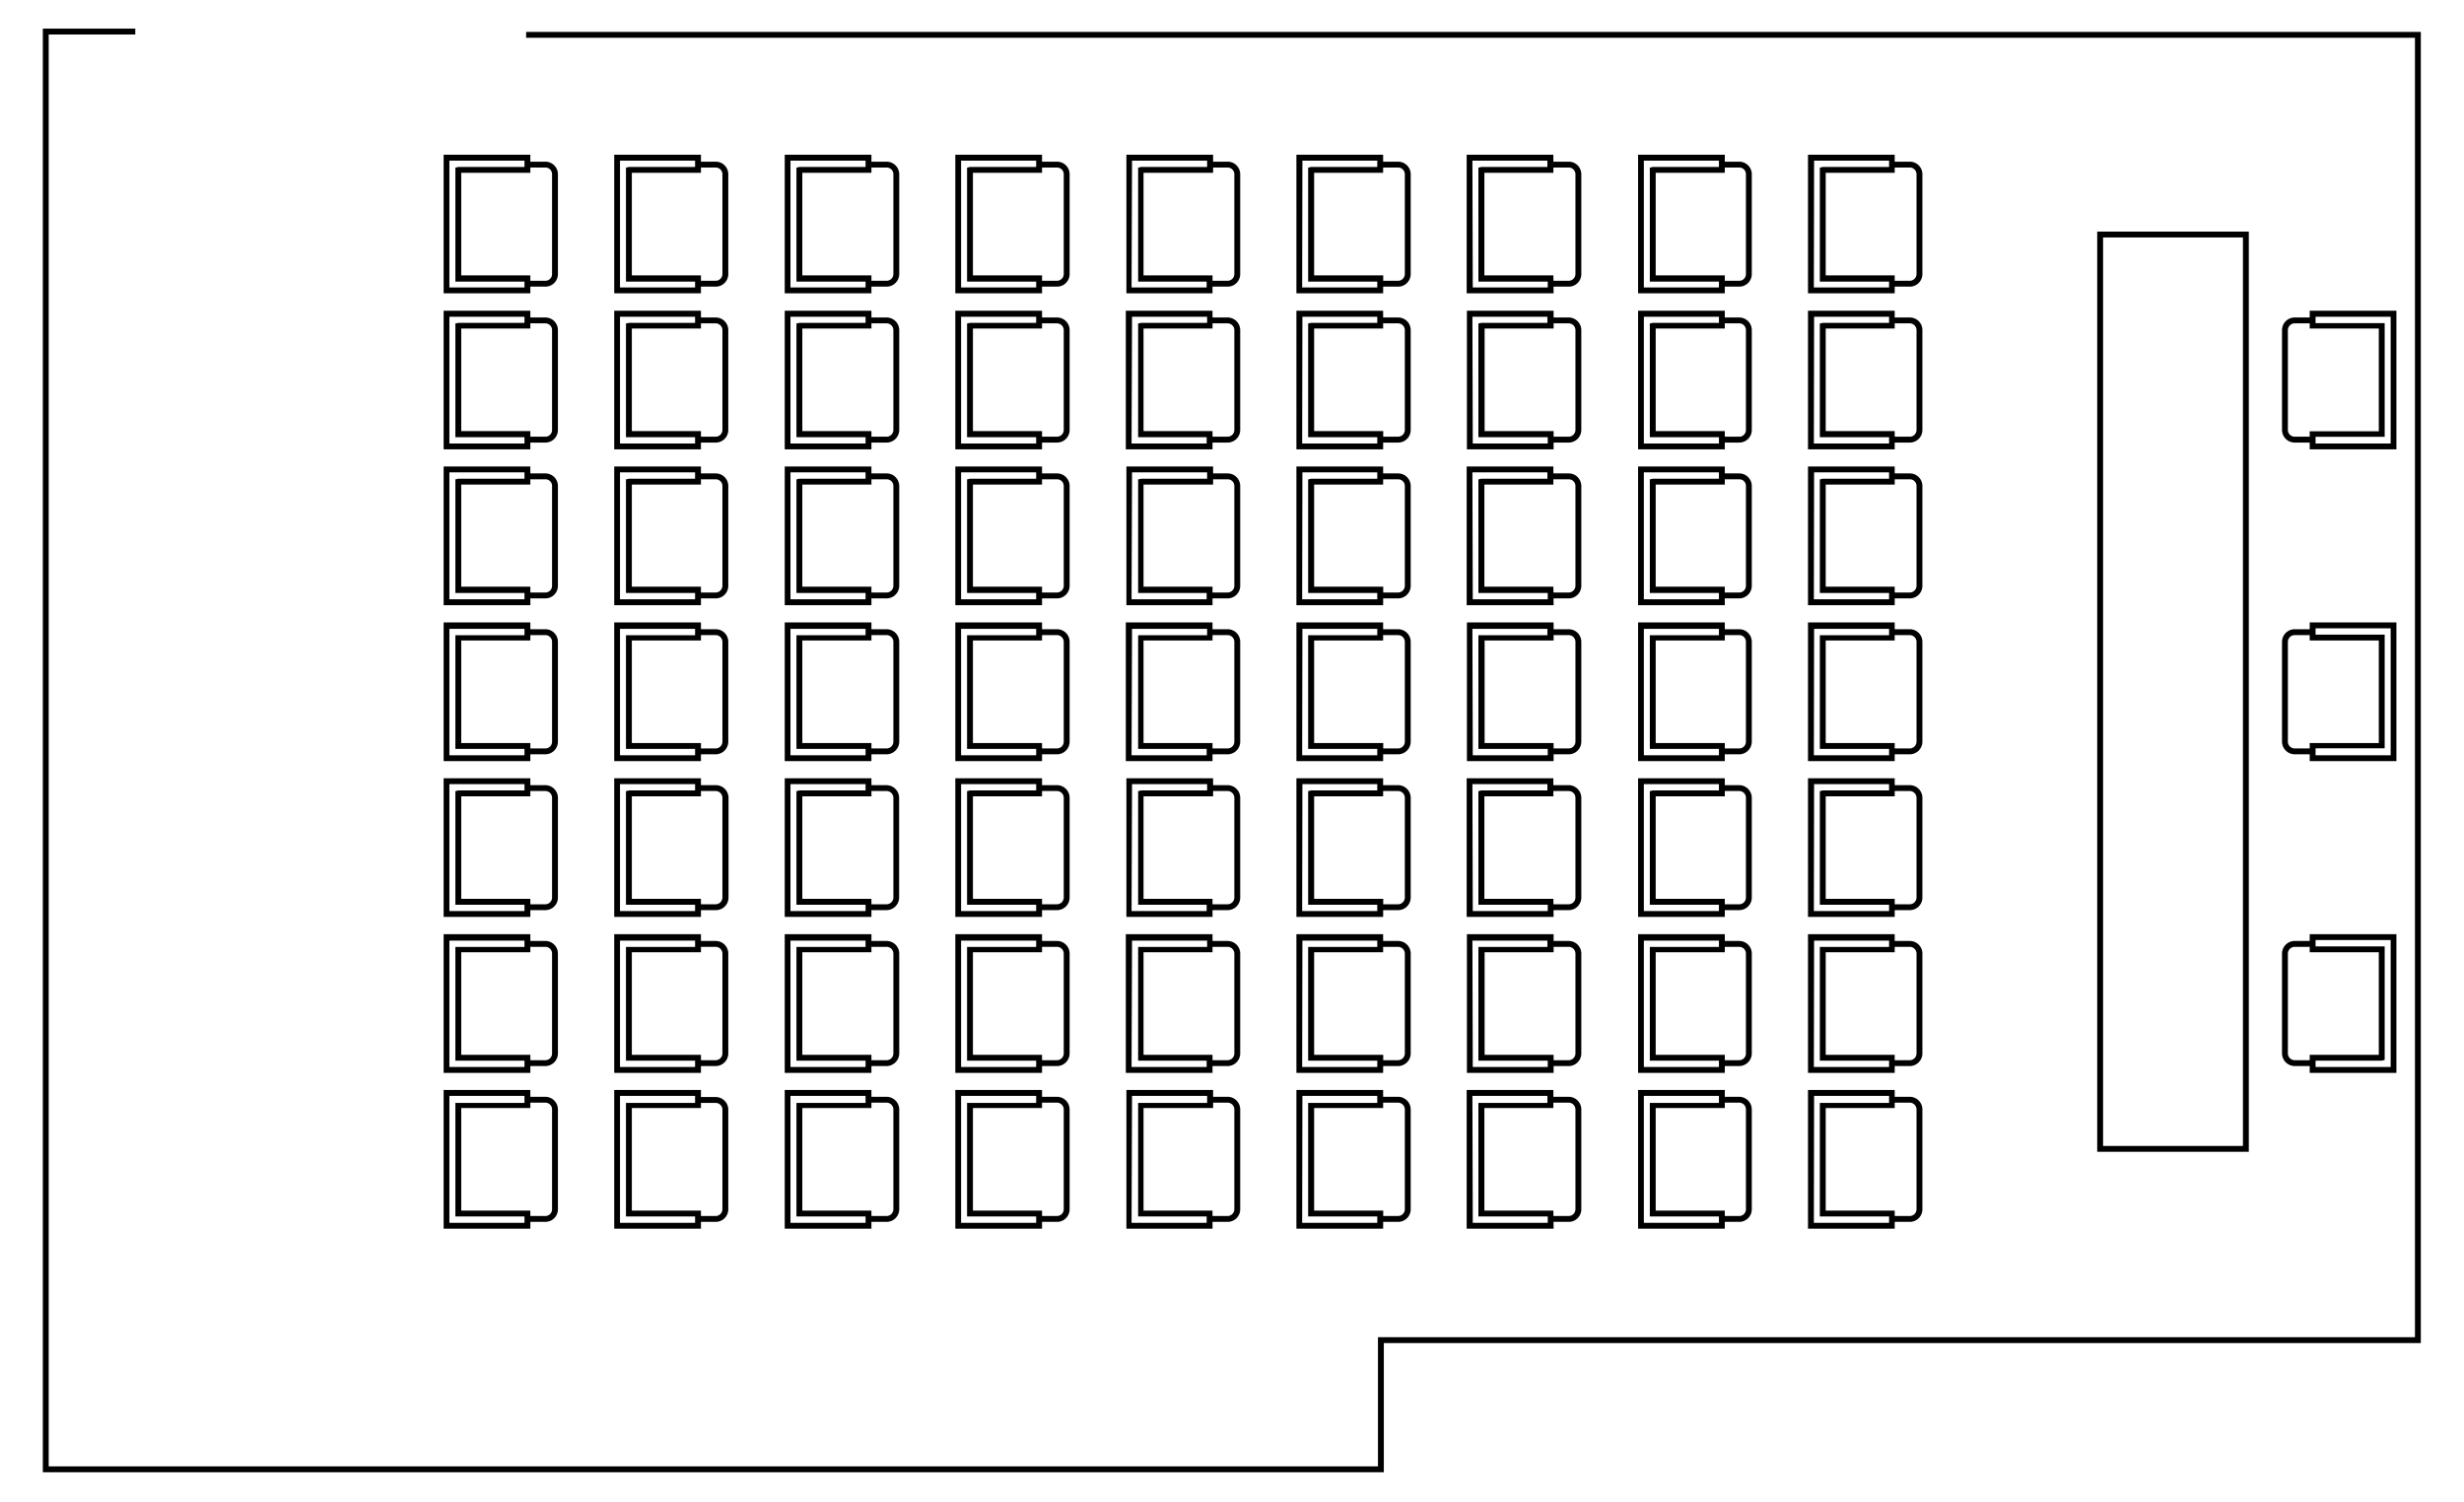 <svg id="Layer_1" data-name="Layer 1" xmlns="http://www.w3.org/2000/svg" viewBox="0 0 210 128"><path d="M45.2,25l-7.39,0V13.19H45.2v1.54H39.31v8.74H45.2Zm-6.9-.5h6.4V24H38.81V14.29l.25-.06H44.7v-.54H38.3Z"/><path d="M46.48,24.43H44.92v-.5h1.56a.57.57,0,0,0,.57-.57V14.85a.56.56,0,0,0-.57-.57H44.92v-.5h1.56a1.07,1.07,0,0,1,1.07,1.07v8.51A1.07,1.07,0,0,1,46.48,24.43Z"/><path d="M45.2,38.3l-7.39,0V26.48H45.2V28H39.31v8.74H45.2Zm-6.9-.5h6.4v-.54H38.81V27.57l.25-.05H44.7V27H38.3Z"/><path d="M46.48,37.72H44.92v-.5h1.56a.57.57,0,0,0,.57-.58v-8.5a.57.57,0,0,0-.57-.58H44.92v-.5h1.56a1.07,1.07,0,0,1,1.07,1.08v8.5A1.07,1.07,0,0,1,46.48,37.72Z"/><path d="M45.2,51.58H37.81V39.76H45.2V41.3H39.31V50H45.2Zm-6.9-.5h6.4v-.54H38.81V40.86l.25-.06H44.7v-.54H38.3Z"/><path d="M46.48,51H44.92v-.5h1.56a.57.57,0,0,0,.57-.57V41.42a.56.56,0,0,0-.57-.57H44.92v-.5h1.56a1.07,1.07,0,0,1,1.07,1.07v8.51A1.07,1.07,0,0,1,46.48,51Z"/><path d="M45.2,64.87l-7.39,0V53.05H45.2v1.54H39.31v8.74H45.2Zm-6.9-.5h6.4v-.54H38.81V54.14l.25,0H44.7v-.54H38.3Z"/><path d="M46.48,64.29H44.92v-.5h1.56a.57.57,0,0,0,.57-.58V54.7a.57.57,0,0,0-.57-.57H44.92v-.5h1.56a1.07,1.07,0,0,1,1.07,1.07v8.51A1.08,1.08,0,0,1,46.48,64.29Z"/><path d="M45.2,78.15H37.81V66.33H45.2v1.54H39.31v8.74H45.2Zm-6.9-.5h6.4v-.54H38.81V67.43l.25-.06H44.7v-.54H38.3Z"/><path d="M46.48,77.57H44.92v-.5h1.56a.57.57,0,0,0,.57-.57V68a.57.57,0,0,0-.57-.58H44.92v-.5h1.56A1.08,1.08,0,0,1,47.55,68V76.5A1.07,1.07,0,0,1,46.48,77.57Z"/><path d="M45.2,91.44l-7.39,0V79.62H45.2v1.54H39.31V89.9H45.2Zm-6.9-.5h6.4V90.4H38.81V80.71l.25,0H44.7v-.54H38.3Z"/><path d="M46.48,90.86H44.92v-.5h1.56a.57.57,0,0,0,.57-.58V81.27a.57.57,0,0,0-.57-.57H44.92v-.5h1.56a1.07,1.07,0,0,1,1.07,1.07v8.51A1.08,1.08,0,0,1,46.48,90.86Z"/><path d="M45.2,104.72H37.81V92.9H45.2v1.54H39.31v8.74H45.2Zm-6.9-.5h6.4v-.54H38.81V94l.25,0H44.7V93.4H38.3Z"/><path d="M46.48,104.14H44.92v-.5h1.56a.57.57,0,0,0,.57-.57V94.56a.57.57,0,0,0-.57-.58H44.92v-.5h1.56a1.08,1.08,0,0,1,1.07,1.08v8.51A1.07,1.07,0,0,1,46.48,104.14Z"/><path d="M59.74,25l-7.39,0V13.19h7.39v1.54H53.85v8.74h5.89Zm-6.9-.5h6.4V24H53.35V14.29l.25-.06h5.64v-.54h-6.4Z"/><path d="M61,24.43H59.46v-.5H61a.58.58,0,0,0,.57-.57V14.85a.57.57,0,0,0-.57-.57H59.46v-.5H61a1.07,1.07,0,0,1,1.07,1.07v8.51A1.07,1.07,0,0,1,61,24.43Z"/><path d="M59.74,38.3l-7.39,0V26.48h7.39V28H53.85v8.74h5.89Zm-6.9-.5h6.4v-.54H53.35V27.57l.25-.05h5.64V27h-6.4Z"/><path d="M61,37.72H59.46v-.5H61a.58.58,0,0,0,.57-.58v-8.5a.58.58,0,0,0-.57-.58H59.46v-.5H61a1.07,1.07,0,0,1,1.07,1.08v8.5A1.07,1.07,0,0,1,61,37.72Z"/><path d="M59.74,51.58H52.35V39.76h7.39V41.3H53.85V50h5.89Zm-6.9-.5h6.4v-.54H53.35V40.86l.25-.06h5.64v-.54h-6.4Z"/><path d="M61,51H59.46v-.5H61a.58.58,0,0,0,.57-.57V41.42a.57.57,0,0,0-.57-.57H59.46v-.5H61a1.07,1.07,0,0,1,1.07,1.07v8.51A1.07,1.07,0,0,1,61,51Z"/><path d="M59.74,64.87l-7.39,0V53.05h7.39v1.54H53.85v8.74h5.89Zm-6.9-.5h6.4v-.54H53.35V54.14l.25,0h5.64v-.54h-6.4Z"/><path d="M61,64.29H59.46v-.5H61a.58.58,0,0,0,.57-.58V54.7a.58.58,0,0,0-.57-.57H59.46v-.5H61a1.07,1.07,0,0,1,1.07,1.07v8.51A1.08,1.08,0,0,1,61,64.29Z"/><path d="M59.74,78.15H52.35V66.33h7.39v1.54H53.85v8.74h5.89Zm-6.9-.5h6.4v-.54H53.35V67.43l.25-.06h5.64v-.54h-6.4Z"/><path d="M61,77.57H59.46v-.5H61a.58.58,0,0,0,.57-.57V68a.58.58,0,0,0-.57-.58H59.46v-.5H61A1.08,1.08,0,0,1,62.09,68V76.5A1.07,1.07,0,0,1,61,77.57Z"/><path d="M59.74,91.44l-7.39,0V79.62h7.39v1.54H53.85V89.9h5.89Zm-6.9-.5h6.4V90.4H53.35V80.71l.25,0h5.64v-.54h-6.4Z"/><path d="M61,90.86H59.46v-.5H61a.58.58,0,0,0,.57-.58V81.27A.58.58,0,0,0,61,80.7H59.46v-.5H61a1.07,1.07,0,0,1,1.07,1.07v8.51A1.08,1.08,0,0,1,61,90.86Z"/><path d="M59.74,104.72H52.35V92.9h7.39v1.54H53.85v8.74h5.89Zm-6.9-.5h6.4v-.54H53.35V94l.25,0h5.64V93.4h-6.4Z"/><path d="M61,104.14H59.46v-.5H61a.58.58,0,0,0,.57-.57V94.56A.58.58,0,0,0,61,94H59.46v-.5H61a1.08,1.08,0,0,1,1.07,1.08v8.51A1.07,1.07,0,0,1,61,104.14Z"/><path d="M74.27,25l-7.39,0V13.19h7.39v1.54H68.38v8.74h5.89Zm-6.9-.5h6.4V24H67.88V14.29l.25-.06h5.64v-.54h-6.4Z"/><path d="M75.55,24.43H74v-.5h1.56a.58.58,0,0,0,.58-.57V14.85a.57.57,0,0,0-.58-.57H74v-.5h1.56a1.08,1.08,0,0,1,1.08,1.07v8.51A1.08,1.08,0,0,1,75.55,24.43Z"/><path d="M74.27,38.3l-7.39,0V26.48h7.39V28H68.38v8.74h5.89Zm-6.9-.5h6.4v-.54H67.88V27.57l.25-.05h5.64V27h-6.4Z"/><path d="M75.55,37.72H74v-.5h1.56a.58.58,0,0,0,.58-.58v-8.5a.58.58,0,0,0-.58-.58H74v-.5h1.56a1.08,1.08,0,0,1,1.08,1.08v8.5A1.08,1.08,0,0,1,75.55,37.72Z"/><path d="M74.27,51.58H66.88V39.76h7.39V41.3H68.38V50h5.89Zm-6.9-.5h6.4v-.54H67.88V40.86l.25-.06h5.64v-.54h-6.4Z"/><path d="M75.55,51H74v-.5h1.56a.58.58,0,0,0,.58-.57V41.42a.57.57,0,0,0-.58-.57H74v-.5h1.56a1.08,1.08,0,0,1,1.08,1.07v8.51A1.08,1.08,0,0,1,75.55,51Z"/><path d="M74.27,64.87l-7.39,0V53.05h7.39v1.54H68.38v8.74h5.89Zm-6.9-.5h6.4v-.54H67.88V54.14l.25,0h5.64v-.54h-6.4Z"/><path d="M75.55,64.29H74v-.5h1.56a.58.58,0,0,0,.58-.58V54.7a.58.58,0,0,0-.58-.57H74v-.5h1.56a1.08,1.08,0,0,1,1.08,1.07v8.51A1.09,1.09,0,0,1,75.55,64.29Z"/><path d="M74.27,78.15H66.88V66.33h7.39v1.54H68.38v8.74h5.89Zm-6.9-.5h6.4v-.54H67.88V67.43l.25-.06h5.64v-.54h-6.4Z"/><path d="M75.55,77.57H74v-.5h1.56a.58.58,0,0,0,.58-.57V68a.58.58,0,0,0-.58-.58H74v-.5h1.56A1.09,1.09,0,0,1,76.63,68V76.5A1.08,1.08,0,0,1,75.55,77.57Z"/><path d="M74.27,91.44l-7.39,0V79.62h7.39v1.54H68.38V89.9h5.89Zm-6.9-.5h6.4V90.4H67.88V80.71l.25,0h5.64v-.54h-6.4Z"/><path d="M75.55,90.86H74v-.5h1.56a.58.58,0,0,0,.58-.58V81.27a.58.58,0,0,0-.58-.57H74v-.5h1.56a1.08,1.08,0,0,1,1.08,1.07v8.51A1.09,1.09,0,0,1,75.55,90.86Z"/><path d="M74.27,104.72H66.88V92.9h7.39v1.54H68.38v8.74h5.89Zm-6.9-.5h6.4v-.54H67.88V94l.25,0h5.64V93.4h-6.4Z"/><path d="M75.55,104.14H74v-.5h1.56a.58.58,0,0,0,.58-.57V94.56a.58.58,0,0,0-.58-.58H74v-.5h1.56a1.09,1.09,0,0,1,1.08,1.08v8.51A1.08,1.08,0,0,1,75.55,104.14Z"/><path d="M88.81,25l-7.39,0V13.19h7.39v1.54H82.92v8.74h5.89Zm-6.9-.5h6.4V24H82.42V14.29l.25-.06h5.64v-.54h-6.4Z"/><path d="M90.09,24.43H88.53v-.5h1.56a.58.58,0,0,0,.57-.57V14.85a.57.57,0,0,0-.57-.57H88.53v-.5h1.56a1.07,1.07,0,0,1,1.07,1.07v8.51A1.07,1.07,0,0,1,90.09,24.43Z"/><path d="M88.81,38.3l-7.39,0V26.48h7.39V28H82.92v8.74h5.89Zm-6.9-.5h6.4v-.54H82.42V27.57l.25-.05h5.64V27h-6.4Z"/><path d="M90.09,37.72H88.53v-.5h1.56a.58.58,0,0,0,.57-.58v-8.5a.58.58,0,0,0-.57-.58H88.53v-.5h1.56a1.07,1.07,0,0,1,1.07,1.08v8.5A1.07,1.07,0,0,1,90.09,37.72Z"/><path d="M88.81,51.58H81.42V39.76h7.39V41.3H82.92V50h5.89Zm-6.9-.5h6.4v-.54H82.42V40.86l.25-.06h5.64v-.54h-6.4Z"/><path d="M90.09,51H88.53v-.5h1.56a.58.58,0,0,0,.57-.57V41.42a.57.57,0,0,0-.57-.57H88.53v-.5h1.56a1.07,1.07,0,0,1,1.07,1.07v8.51A1.07,1.07,0,0,1,90.09,51Z"/><path d="M88.81,64.87l-7.39,0V53.05h7.39v1.54H82.92v8.74h5.89Zm-6.9-.5h6.4v-.54H82.42V54.14l.25,0h5.64v-.54h-6.4Z"/><path d="M90.09,64.29H88.53v-.5h1.56a.58.58,0,0,0,.57-.58V54.7a.58.58,0,0,0-.57-.57H88.53v-.5h1.56a1.07,1.07,0,0,1,1.07,1.07v8.51A1.08,1.08,0,0,1,90.09,64.29Z"/><path d="M88.81,78.15H81.42V66.33h7.39v1.54H82.92v8.74h5.89Zm-6.9-.5h6.4v-.54H82.42V67.43l.25-.06h5.64v-.54h-6.4Z"/><path d="M90.09,77.57H88.53v-.5h1.56a.58.58,0,0,0,.57-.57V68a.58.58,0,0,0-.57-.58H88.53v-.5h1.56A1.08,1.08,0,0,1,91.16,68V76.5A1.07,1.07,0,0,1,90.09,77.57Z"/><path d="M88.81,91.44l-7.39,0V79.62h7.39v1.54H82.92V89.9h5.89Zm-6.9-.5h6.4V90.4H82.42V80.71l.25,0h5.64v-.54h-6.4Z"/><path d="M90.09,90.86H88.53v-.5h1.56a.58.58,0,0,0,.57-.58V81.27a.58.58,0,0,0-.57-.57H88.53v-.5h1.56a1.07,1.07,0,0,1,1.07,1.07v8.51A1.08,1.08,0,0,1,90.09,90.86Z"/><path d="M88.81,104.72H81.42V92.9h7.39v1.54H82.92v8.74h5.89Zm-6.9-.5h6.4v-.54H82.42V94l.25,0h5.64V93.4h-6.4Z"/><path d="M90.09,104.14H88.53v-.5h1.56a.58.58,0,0,0,.57-.57V94.56a.58.58,0,0,0-.57-.58H88.53v-.5h1.56a1.08,1.08,0,0,1,1.07,1.08v8.51A1.07,1.07,0,0,1,90.09,104.14Z"/><path d="M103.34,25,96,25V13.19h7.39v1.54H97.46v8.74h5.88Zm-6.9-.5h6.4V24H97V14.29l.25-.06h5.63v-.54h-6.4Z"/><path d="M104.62,24.43h-1.56v-.5h1.56a.58.58,0,0,0,.58-.57V14.85a.57.57,0,0,0-.58-.57h-1.56v-.5h1.56a1.07,1.07,0,0,1,1.08,1.07v8.51A1.07,1.07,0,0,1,104.62,24.43Z"/><path d="M103.34,38.3l-7.39,0V26.48h7.39V28H97.46v8.74h5.88Zm-6.9-.5h6.4v-.54H97V27.57l.25-.05h5.63V27h-6.4Z"/><path d="M104.62,37.72h-1.56v-.5h1.56a.58.58,0,0,0,.58-.58v-8.5a.58.58,0,0,0-.58-.58h-1.56v-.5h1.56a1.08,1.08,0,0,1,1.08,1.08v8.5A1.08,1.08,0,0,1,104.62,37.72Z"/><path d="M103.34,51.58H96V39.76h7.39V41.3H97.46V50h5.88Zm-6.9-.5h6.4v-.54H97V40.86l.25-.06h5.63v-.54h-6.4Z"/><path d="M104.62,51h-1.56v-.5h1.56a.58.58,0,0,0,.58-.57V41.42a.57.57,0,0,0-.58-.57h-1.56v-.5h1.56a1.07,1.07,0,0,1,1.08,1.07v8.51A1.07,1.07,0,0,1,104.62,51Z"/><path d="M103.34,64.87l-7.39,0V53.05h7.39v1.54H97.46v8.74h5.88Zm-6.9-.5h6.4v-.54H97V54.14l.25,0h5.63v-.54h-6.4Z"/><path d="M104.62,64.29h-1.56v-.5h1.56a.58.58,0,0,0,.58-.58V54.7a.58.58,0,0,0-.58-.57h-1.56v-.5h1.56a1.07,1.07,0,0,1,1.08,1.07v8.51A1.08,1.08,0,0,1,104.62,64.29Z"/><path d="M103.34,78.15H96V66.33h7.39v1.54H97.46v8.74h5.88Zm-6.9-.5h6.4v-.54H97V67.43l.25-.06h5.63v-.54h-6.4Z"/><path d="M104.62,77.57h-1.56v-.5h1.56a.58.58,0,0,0,.58-.57V68a.58.58,0,0,0-.58-.58h-1.56v-.5h1.56A1.08,1.08,0,0,1,105.7,68V76.5A1.07,1.07,0,0,1,104.62,77.57Z"/><path d="M103.34,91.44l-7.39,0V79.62h7.39v1.54H97.46V89.9h5.88Zm-6.9-.5h6.4V90.4H97V80.71l.25,0h5.63v-.54h-6.4Z"/><path d="M104.62,90.86h-1.56v-.5h1.56a.58.58,0,0,0,.58-.58V81.27a.58.58,0,0,0-.58-.57h-1.56v-.5h1.56a1.07,1.07,0,0,1,1.08,1.07v8.51A1.08,1.08,0,0,1,104.62,90.86Z"/><path d="M103.34,104.72H96V92.9h7.39v1.54H97.46v8.74h5.88Zm-6.9-.5h6.4v-.54H97V94l.25,0h5.63V93.4h-6.4Z"/><path d="M104.62,104.14h-1.56v-.5h1.56a.58.58,0,0,0,.58-.57V94.56a.58.58,0,0,0-.58-.58h-1.56v-.5h1.56a1.08,1.08,0,0,1,1.08,1.08v8.51A1.07,1.07,0,0,1,104.62,104.14Z"/><path d="M117.88,25l-7.39,0V13.19h7.39v1.54H112v8.74h5.89Zm-6.9-.5h6.4V24h-5.89V14.29l.25-.06h5.64v-.54H111Z"/><path d="M119.16,24.43H117.6v-.5h1.56a.58.58,0,0,0,.57-.57V14.85a.57.57,0,0,0-.57-.57H117.6v-.5h1.56a1.07,1.07,0,0,1,1.07,1.07v8.51A1.07,1.07,0,0,1,119.16,24.43Z"/><path d="M117.88,38.3l-7.39,0V26.48h7.39V28H112v8.74h5.89Zm-6.9-.5h6.4v-.54h-5.89V27.57l.25-.05h5.64V27H111Z"/><path d="M119.16,37.72H117.6v-.5h1.56a.58.58,0,0,0,.57-.58v-8.5a.58.58,0,0,0-.57-.58H117.6v-.5h1.56a1.07,1.07,0,0,1,1.07,1.08v8.5A1.07,1.07,0,0,1,119.16,37.72Z"/><path d="M117.88,51.58h-7.39V39.76h7.39V41.3H112V50h5.89Zm-6.9-.5h6.4v-.54h-5.89V40.86l.25-.06h5.64v-.54H111Z"/><path d="M119.16,51H117.6v-.5h1.56a.58.58,0,0,0,.57-.57V41.42a.57.57,0,0,0-.57-.57H117.6v-.5h1.56a1.07,1.07,0,0,1,1.07,1.07v8.51A1.07,1.07,0,0,1,119.16,51Z"/><path d="M117.88,64.87l-7.39,0V53.05h7.39v1.54H112v8.74h5.89Zm-6.9-.5h6.4v-.54h-5.89V54.14l.25,0h5.64v-.54H111Z"/><path d="M119.16,64.29H117.6v-.5h1.56a.58.58,0,0,0,.57-.58V54.7a.58.58,0,0,0-.57-.57H117.6v-.5h1.56a1.07,1.07,0,0,1,1.07,1.07v8.51A1.08,1.08,0,0,1,119.16,64.29Z"/><path d="M117.88,78.15h-7.39V66.33h7.39v1.54H112v8.74h5.89Zm-6.9-.5h6.4v-.54h-5.89V67.43l.25-.06h5.64v-.54H111Z"/><path d="M119.16,77.57H117.6v-.5h1.56a.58.58,0,0,0,.57-.57V68a.58.58,0,0,0-.57-.58H117.6v-.5h1.56A1.08,1.08,0,0,1,120.23,68V76.5A1.07,1.07,0,0,1,119.16,77.57Z"/><path d="M117.88,91.44l-7.39,0V79.62h7.39v1.54H112V89.9h5.89Zm-6.9-.5h6.4V90.4h-5.89V80.71l.25,0h5.64v-.54H111Z"/><path d="M119.16,90.86H117.6v-.5h1.56a.58.58,0,0,0,.57-.58V81.27a.58.58,0,0,0-.57-.57H117.6v-.5h1.56a1.07,1.07,0,0,1,1.07,1.07v8.51A1.08,1.08,0,0,1,119.16,90.86Z"/><path d="M117.88,104.72h-7.39V92.9h7.39v1.54H112v8.74h5.89Zm-6.9-.5h6.4v-.54h-5.89V94l.25,0h5.64V93.4H111Z"/><path d="M119.16,104.14H117.6v-.5h1.56a.58.58,0,0,0,.57-.57V94.56a.58.58,0,0,0-.57-.58H117.6v-.5h1.56a1.08,1.08,0,0,1,1.07,1.08v8.51A1.07,1.07,0,0,1,119.16,104.14Z"/><path d="M132.41,25,125,25V13.19h7.39v1.54h-5.88v8.74h5.88Zm-6.89-.5h6.39V24H126V14.29l.25-.06h5.63v-.54h-6.39Z"/><path d="M133.69,24.43h-1.56v-.5h1.56a.58.58,0,0,0,.58-.57V14.85a.57.57,0,0,0-.58-.57h-1.56v-.5h1.56a1.07,1.07,0,0,1,1.08,1.07v8.51A1.07,1.07,0,0,1,133.69,24.43Z"/><path d="M132.41,38.3l-7.39,0V26.48h7.39V28h-5.88v8.74h5.88Zm-6.89-.5h6.39v-.54H126V27.57l.25-.05h5.63V27h-6.39Z"/><path d="M133.69,37.72h-1.56v-.5h1.56a.58.58,0,0,0,.58-.58v-8.5a.58.58,0,0,0-.58-.58h-1.56v-.5h1.56a1.08,1.08,0,0,1,1.08,1.08v8.5A1.08,1.08,0,0,1,133.69,37.72Z"/><path d="M132.41,51.58H125V39.76h7.39V41.3h-5.88V50h5.88Zm-6.89-.5h6.39v-.54H126V40.86l.25-.06h5.63v-.54h-6.39Z"/><path d="M133.69,51h-1.56v-.5h1.56a.58.58,0,0,0,.58-.57V41.42a.57.57,0,0,0-.58-.57h-1.56v-.5h1.56a1.07,1.07,0,0,1,1.08,1.07v8.51A1.07,1.07,0,0,1,133.69,51Z"/><path d="M132.41,64.87l-7.39,0V53.05h7.39v1.54h-5.88v8.74h5.88Zm-6.89-.5h6.39v-.54H126V54.14l.25,0h5.63v-.54h-6.39Z"/><path d="M133.69,64.29h-1.56v-.5h1.56a.58.58,0,0,0,.58-.58V54.7a.58.58,0,0,0-.58-.57h-1.56v-.5h1.56a1.07,1.07,0,0,1,1.08,1.07v8.51A1.08,1.08,0,0,1,133.69,64.29Z"/><path d="M132.41,78.15H125V66.33h7.39v1.54h-5.88v8.74h5.88Zm-6.89-.5h6.39v-.54H126V67.43l.25-.06h5.63v-.54h-6.39Z"/><path d="M133.69,77.57h-1.56v-.5h1.56a.58.58,0,0,0,.58-.57V68a.58.58,0,0,0-.58-.58h-1.56v-.5h1.56A1.08,1.08,0,0,1,134.77,68V76.5A1.07,1.07,0,0,1,133.69,77.57Z"/><path d="M132.41,91.44l-7.39,0V79.62h7.39v1.54h-5.88V89.9h5.88Zm-6.89-.5h6.39V90.4H126V80.71l.25,0h5.63v-.54h-6.39Z"/><path d="M133.69,90.86h-1.56v-.5h1.56a.58.58,0,0,0,.58-.58V81.27a.58.58,0,0,0-.58-.57h-1.56v-.5h1.56a1.07,1.07,0,0,1,1.08,1.07v8.51A1.08,1.08,0,0,1,133.69,90.86Z"/><path d="M132.41,104.72H125V92.9h7.39v1.54h-5.88v8.74h5.88Zm-6.89-.5h6.39v-.54H126V94l.25,0h5.63V93.4h-6.39Z"/><path d="M133.69,104.14h-1.56v-.5h1.56a.58.58,0,0,0,.58-.57V94.56a.58.58,0,0,0-.58-.58h-1.56v-.5h1.56a1.08,1.08,0,0,1,1.08,1.08v8.51A1.07,1.07,0,0,1,133.69,104.14Z"/><path d="M147,25l-7.39,0V13.19H147v1.54h-5.89v8.74H147Zm-6.9-.5h6.4V24h-5.89V14.29l.25-.06h5.64v-.54h-6.4Z"/><path d="M148.23,24.43h-1.56v-.5h1.56a.57.57,0,0,0,.57-.57V14.85a.56.56,0,0,0-.57-.57h-1.56v-.5h1.56a1.07,1.07,0,0,1,1.07,1.07v8.51A1.07,1.07,0,0,1,148.23,24.43Z"/><path d="M147,38.3l-7.39,0V26.48H147V28h-5.89v8.74H147Zm-6.9-.5h6.4v-.54h-5.89V27.57l.25-.05h5.64V27h-6.4Z"/><path d="M148.23,37.72h-1.56v-.5h1.56a.57.57,0,0,0,.57-.58v-8.5a.57.57,0,0,0-.57-.58h-1.56v-.5h1.56a1.07,1.07,0,0,1,1.07,1.08v8.5A1.07,1.07,0,0,1,148.23,37.72Z"/><path d="M147,51.58h-7.39V39.76H147V41.3h-5.89V50H147Zm-6.9-.5h6.4v-.54h-5.89V40.86l.25-.06h5.64v-.54h-6.4Z"/><path d="M148.23,51h-1.56v-.5h1.56a.57.57,0,0,0,.57-.57V41.42a.56.56,0,0,0-.57-.57h-1.56v-.5h1.56a1.07,1.07,0,0,1,1.07,1.07v8.51A1.07,1.07,0,0,1,148.23,51Z"/><path d="M147,64.87l-7.39,0V53.05H147v1.54h-5.89v8.74H147Zm-6.9-.5h6.4v-.54h-5.89V54.14l.25,0h5.64v-.54h-6.4Z"/><path d="M148.23,64.29h-1.56v-.5h1.56a.57.57,0,0,0,.57-.58V54.7a.57.57,0,0,0-.57-.57h-1.56v-.5h1.56a1.07,1.07,0,0,1,1.07,1.07v8.51A1.08,1.08,0,0,1,148.23,64.29Z"/><path d="M147,78.15h-7.39V66.33H147v1.54h-5.89v8.74H147Zm-6.9-.5h6.4v-.54h-5.89V67.43l.25-.06h5.64v-.54h-6.4Z"/><path d="M148.23,77.57h-1.56v-.5h1.56a.57.57,0,0,0,.57-.57V68a.57.57,0,0,0-.57-.58h-1.56v-.5h1.56A1.08,1.08,0,0,1,149.3,68V76.5A1.07,1.07,0,0,1,148.23,77.57Z"/><path d="M147,91.44l-7.39,0V79.62H147v1.54h-5.89V89.9H147Zm-6.9-.5h6.4V90.4h-5.89V80.71l.25,0h5.64v-.54h-6.4Z"/><path d="M148.23,90.86h-1.56v-.5h1.56a.57.57,0,0,0,.57-.58V81.27a.57.57,0,0,0-.57-.57h-1.56v-.5h1.56a1.07,1.07,0,0,1,1.07,1.07v8.51A1.08,1.08,0,0,1,148.23,90.86Z"/><path d="M147,104.72h-7.39V92.9H147v1.54h-5.89v8.74H147Zm-6.9-.5h6.4v-.54h-5.89V94l.25,0h5.64V93.4h-6.4Z"/><path d="M148.23,104.14h-1.56v-.5h1.56a.57.57,0,0,0,.57-.57V94.56a.57.57,0,0,0-.57-.58h-1.56v-.5h1.56a1.08,1.08,0,0,1,1.07,1.08v8.51A1.07,1.07,0,0,1,148.23,104.14Z"/><path d="M161.48,25l-7.39,0V13.19h7.39v1.54H155.6v8.74h5.88Zm-6.89-.5H161V24H155.1V14.29l.25-.06H161v-.54h-6.39Z"/><path d="M162.77,24.43h-1.56v-.5h1.56a.58.58,0,0,0,.57-.57V14.85a.57.57,0,0,0-.57-.57h-1.56v-.5h1.56a1.07,1.07,0,0,1,1.07,1.07v8.51A1.07,1.07,0,0,1,162.77,24.43Z"/><path d="M161.48,38.3l-7.39,0V26.48h7.39V28H155.6v8.74h5.88Zm-6.89-.5H161v-.54H155.1V27.57l.25-.05H161V27h-6.39Z"/><path d="M162.77,37.72h-1.56v-.5h1.56a.58.58,0,0,0,.57-.58v-8.5a.58.58,0,0,0-.57-.58h-1.56v-.5h1.56a1.07,1.07,0,0,1,1.07,1.08v8.5A1.07,1.07,0,0,1,162.77,37.72Z"/><path d="M161.48,51.58h-7.39V39.76h7.39V41.3H155.6V50h5.88Zm-6.89-.5H161v-.54H155.1V40.86l.25-.06H161v-.54h-6.39Z"/><path d="M162.77,51h-1.56v-.5h1.56a.58.58,0,0,0,.57-.57V41.42a.57.57,0,0,0-.57-.57h-1.56v-.5h1.56a1.07,1.07,0,0,1,1.07,1.07v8.51A1.07,1.07,0,0,1,162.77,51Z"/><path d="M161.48,64.87l-7.39,0V53.05h7.39v1.54H155.6v8.74h5.88Zm-6.89-.5H161v-.54H155.1V54.14l.25,0H161v-.54h-6.39Z"/><path d="M162.77,64.29h-1.56v-.5h1.56a.58.58,0,0,0,.57-.58V54.7a.58.58,0,0,0-.57-.57h-1.56v-.5h1.56a1.07,1.07,0,0,1,1.07,1.07v8.51A1.08,1.08,0,0,1,162.77,64.29Z"/><path d="M161.48,78.15h-7.39V66.33h7.39v1.54H155.6v8.74h5.88Zm-6.89-.5H161v-.54H155.1V67.43l.25-.06H161v-.54h-6.39Z"/><path d="M162.77,77.57h-1.56v-.5h1.56a.58.58,0,0,0,.57-.57V68a.58.58,0,0,0-.57-.58h-1.56v-.5h1.56A1.08,1.08,0,0,1,163.84,68V76.5A1.07,1.07,0,0,1,162.77,77.57Z"/><path d="M161.48,91.44l-7.39,0V79.62h7.39v1.54H155.6V89.9h5.88Zm-6.89-.5H161V90.4H155.1V80.71l.25,0H161v-.54h-6.39Z"/><path d="M162.77,90.86h-1.56v-.5h1.56a.58.58,0,0,0,.57-.58V81.27a.58.58,0,0,0-.57-.57h-1.56v-.5h1.56a1.07,1.07,0,0,1,1.07,1.07v8.51A1.08,1.08,0,0,1,162.77,90.86Z"/><path d="M161.48,104.72h-7.39V92.9h7.39v1.54H155.6v8.74h5.88Zm-6.89-.5H161v-.54H155.1V94l.25,0H161V93.4h-6.39Z"/><path d="M162.77,104.14h-1.56v-.5h1.56a.58.58,0,0,0,.57-.57V94.56a.58.58,0,0,0-.57-.58h-1.56v-.5h1.56a1.08,1.08,0,0,1,1.07,1.08v8.51A1.07,1.07,0,0,1,162.77,104.14Z"/><path d="M204.24,91.44h-7.39V89.9h5.89V81.16h-5.89V79.62h7.39V91.44Zm-6.89-.5h6.4V80.12h-6.4v.54h5.89v9.68l-.25.06h-5.64Z"/><path d="M197.13,90.86h-1.56a1.09,1.09,0,0,1-1.08-1.08V81.27a1.08,1.08,0,0,1,1.08-1.07h1.56v.5h-1.56a.58.58,0,0,0-.58.57v8.51a.58.58,0,0,0,.58.58h1.56Z"/><path d="M204.24,64.87h-7.39V63.33h5.89V54.59h-5.89V53.05h7.39V64.87Zm-6.89-.5h6.4V53.55h-6.4v.54h5.89v9.69l-.25,0h-5.64Z"/><path d="M197.13,64.29h-1.56a1.09,1.09,0,0,1-1.08-1.08V54.7a1.08,1.08,0,0,1,1.08-1.07h1.56v.5h-1.56a.58.58,0,0,0-.58.57v8.51a.58.58,0,0,0,.58.58h1.56Z"/><path d="M204.24,38.3h-7.39V36.76h5.89V28h-5.89V26.48h7.39V38.3Zm-6.89-.5h6.4V27h-6.4v.54h5.89v9.69l-.25,0h-5.64Z"/><path d="M197.13,37.72h-1.56a1.08,1.08,0,0,1-1.08-1.08v-8.5a1.08,1.08,0,0,1,1.08-1.08h1.56v.5h-1.56a.58.58,0,0,0-.58.58v8.5a.58.58,0,0,0,.58.58h1.56Z"/><polygon points="117.94 125.48 3.65 125.48 3.65 2.44 11.53 2.44 11.53 2.94 4.15 2.94 4.15 124.98 117.44 124.98 117.44 113.97 205.82 113.97 205.82 3.22 44.84 3.22 44.84 2.72 206.32 2.72 206.32 114.47 117.94 114.47 117.94 125.48"/><path d="M191.66,98.17H178.74V19.74h12.92Zm-12.42-.5h11.92V20.24H179.24Z"/></svg>